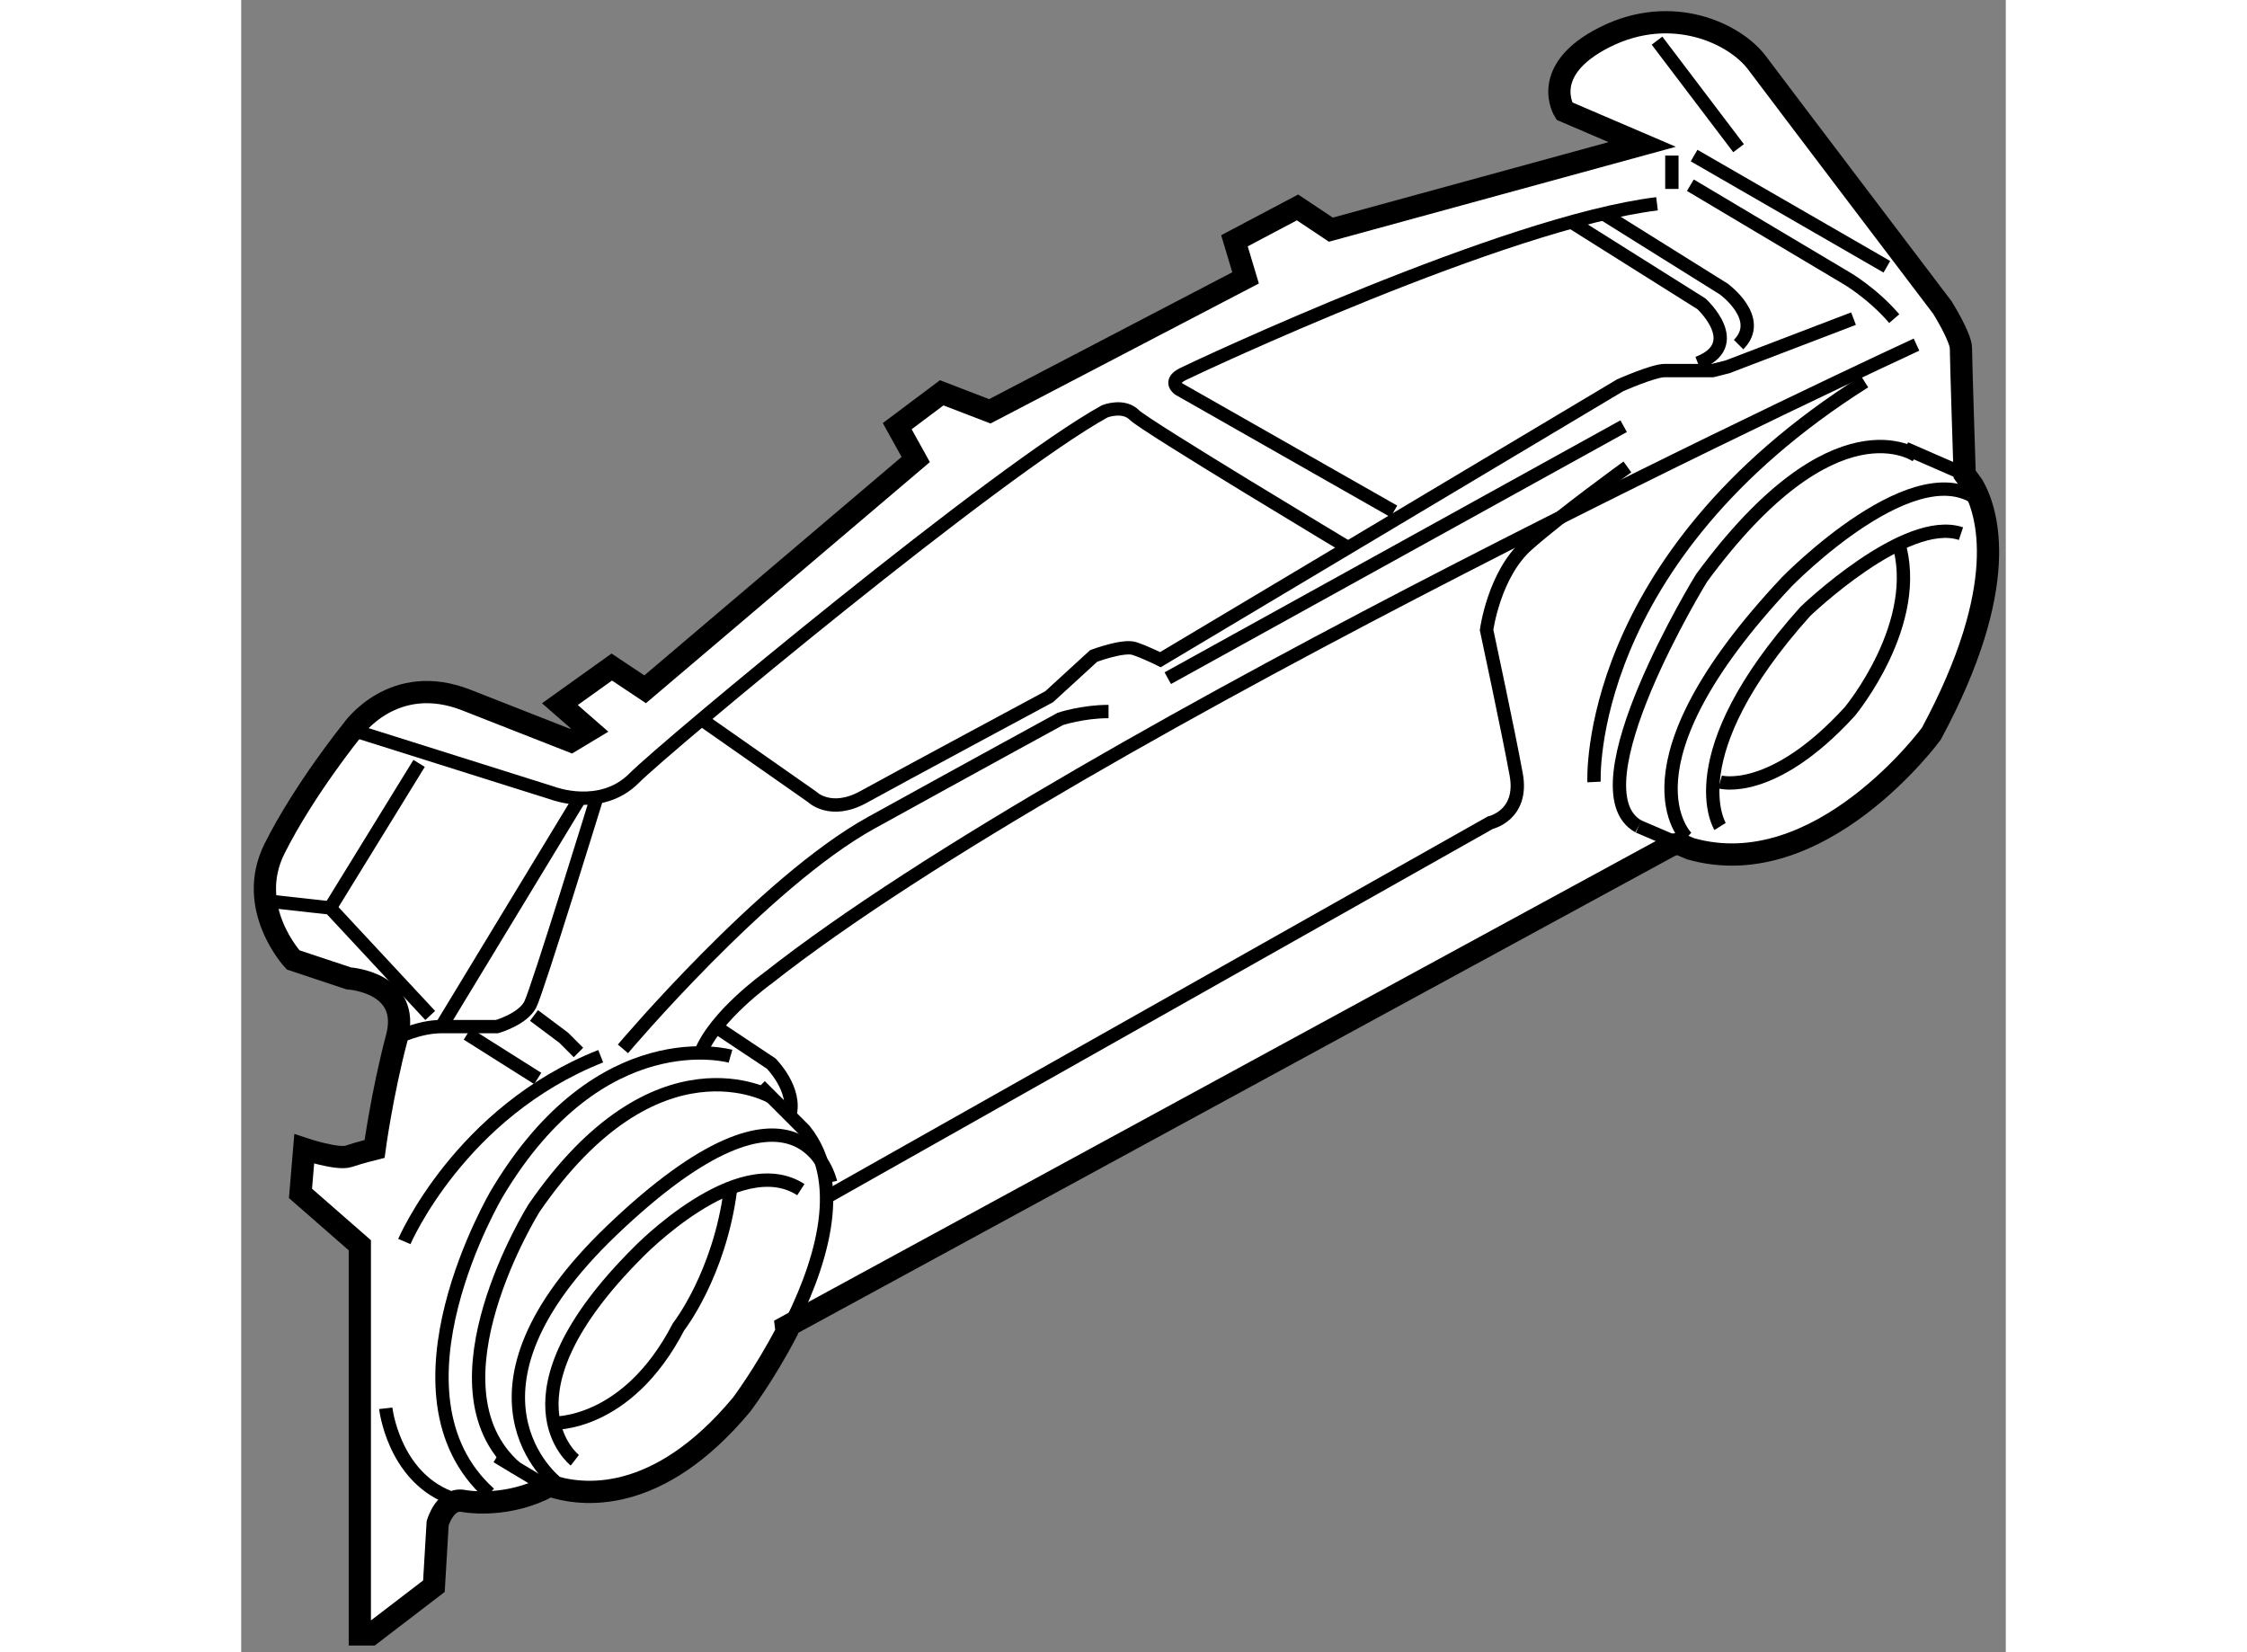 <?xml version="1.0" encoding="utf-8"?>
<!-- Generator: Adobe Illustrator 15.1.0, SVG Export Plug-In . SVG Version: 6.00 Build 0)  -->
<!DOCTYPE svg PUBLIC "-//W3C//DTD SVG 1.1//EN" "http://www.w3.org/Graphics/SVG/1.1/DTD/svg11.dtd">
<svg version="1.1" xmlns="http://www.w3.org/2000/svg" xmlns:xlink="http://www.w3.org/1999/xlink" x="0px" y="0px" width="244.8px"
	 height="180px" viewBox="148.375 126.041 39.675 37.148" enable-background="new 0 0 244.8 180" xml:space="preserve">
	
<rect x="148.375" y="126.041" width="39.675" height="37.148" fill="#808080" stroke="none"/>
	
<g><path fill="#FFFFFF" stroke="#000000" stroke-width="0.5" d="M187.313,136.965c0.336,0.592,0.854,2.248-0.938,5.574
			c0,0-2.502,3.418-5.418,2.584l-0.258-0.111l-0.158,0.027l-19.916,10.834l0.014,0.111c-0.496,0.953-1.014,1.639-1.014,1.639
			c-1.9,2.279-3.607,2.057-4.318,1.818l-0.182,0.098c-0.918,0.416-1.75,0.25-1.75,0.25c-0.417-0.084-0.583,0.5-0.583,0.5
			l-0.084,1.416l-1.416,1.084h-0.25v-8.75l-1.334-1.166l0.084-1c0,0,0.75,0.25,1,0.166s0.582-0.166,0.582-0.166s0.168-1.25,0.5-2.5
			c0.334-1.25-1.082-1.334-1.082-1.334l-1.25-0.416c0,0-1.084-1.166-0.418-2.5c0.668-1.334,1.75-2.668,1.75-2.668
			s0.916-1.334,2.583-0.666l2.334,0.916l0.416-0.25l-0.666-0.582l1.166-0.834l0.75,0.5l6.084-5.166l-0.416-0.75l1-0.75l1.082,0.416
			l5.75-3l-0.25-0.834l1.418-0.75l0.75,0.5l7-1.916l-1.75-0.75c0,0-0.584-0.916,0.916-1.666s2.916-0.084,3.416,0.582
			c0.5,0.668,4.168,5.502,4.168,5.502s0.416,0.666,0.416,0.916s0.084,2.832,0.084,2.832L187.313,136.965z"></path><path fill="none" stroke="#000000" stroke-width="0.3" d="M160.64,155.984c0.715-1.373,1.387-3.299,0.402-4.529l-1-1"></path><path fill="none" stroke="#000000" stroke-width="0.3" d="M154.126,158.789l0.832,0.5c0,0,0.125,0.078,0.35,0.152"></path><line fill="none" stroke="#000000" stroke-width="0.3" x1="180.7" y1="145.012" x2="179.792" y2="144.623"></line><path fill="none" stroke="#000000" stroke-width="0.3" d="M185.792,136.123l1.334,0.582c0,0,0.086,0.082,0.188,0.26"></path><path fill="none" stroke="#000000" stroke-width="0.3" d="M186.042,136.289c0,0-1.834-1.334-4.834,2.75
			c0,0-2.916,4.75-1.416,5.584"></path><path fill="none" stroke="#000000" stroke-width="0.3" d="M160.292,150.705c0,0-2.584-1.5-5.334,2.5c0,0-2.499,4-0.416,5.834"></path><path fill="none" stroke="#000000" stroke-width="0.3" d="M155.458,159.373c0,0-2.583-2,1.25-5.668
			c4.262-4.076,4.918-1.082,4.918-1.082"></path><path fill="none" stroke="#000000" stroke-width="0.3" d="M155.876,158.873c0,0-1.834-1.418,1.416-4.668
			c0,0,2.25-2.334,3.666-1.416"></path><path fill="none" stroke="#000000" stroke-width="0.3" d="M155.376,158.039c0,0,1.666,0.084,2.832-2.166
			c0,0,0.918-1.168,1.168-3.084"></path><path fill="none" stroke="#000000" stroke-width="0.3" d="M161.542,152.955l14.916-8.416c0,0,0.752-0.166,0.584-1.084
			c-0.166-0.916-0.666-3.25-0.666-3.25s0.166-1.25,0.916-1.916s2.25-1.75,2.25-1.75"></path><path fill="none" stroke="#000000" stroke-width="0.3" d="M186.042,133.789c0,0-18.75,8.666-25.834,14.25
			c0,0-1.166,0.834-1.5,1.666"></path><path fill="none" stroke="#000000" stroke-width="0.3" d="M159.042,149.123l1.25,0.832c0,0,0.582,0.584,0.416,1.168"></path><path fill="none" stroke="#000000" stroke-width="0.3" d="M159.376,149.789c0,0-2.918-0.832-5.25,3.084c0,0-2.667,4.5-0.168,6.75"></path><path fill="none" stroke="#000000" stroke-width="0.3" d="M151.625,157.705c0,0,0.168,1.5,1.418,2"></path><path fill="none" stroke="#000000" stroke-width="0.3" d="M152.043,153.955c0,0,1.248-2.916,4.415-4.166"></path><path fill="none" stroke="#000000" stroke-width="0.3" d="M151.875,149.373c0,0,0.5-0.25,1-0.25c0.501,0,1.251,0,1.251,0
			s0.582-0.166,0.75-0.5c0.166-0.334,1.5-4.668,1.5-4.668"></path><polyline fill="none" stroke="#000000" stroke-width="0.3" points="148.875,146.289 150.375,146.455 152.625,148.873 		"></polyline><line fill="none" stroke="#000000" stroke-width="0.3" x1="152.875" y1="149.123" x2="155.958" y2="144.039"></line><line fill="none" stroke="#000000" stroke-width="0.3" x1="150.375" y1="146.455" x2="152.375" y2="143.205"></line><path fill="none" stroke="#000000" stroke-width="0.3" d="M150.875,142.455l4.501,1.418c0,0,1.082,0.416,1.832-0.334
			s8.168-6.918,10.584-8.25c0,0,0.416-0.166,0.666,0.084s4.834,3,4.834,3"></path><path fill="none" stroke="#000000" stroke-width="0.3" d="M156.958,149.623c0,0,3.168-3.752,5.584-5.084
			c2.416-1.334,4.25-2.334,4.25-2.334s0.5-0.166,1.084-0.166"></path><path fill="none" stroke="#000000" stroke-width="0.3" d="M158.708,142.205l2.5,1.75c0,0,0.418,0.418,1.168,0
			c0.75-0.416,4.166-2.25,4.166-2.25l1-0.916c0,0,0.666-0.25,0.916-0.166c0.25,0.082,0.584,0.25,0.584,0.25l10.334-6.168
			c0,0,0.75-0.332,1-0.332s1.082,0,1.082,0l0.334-0.084l2.834-1.084"></path><path fill="none" stroke="#000000" stroke-width="0.3" d="M174.292,137.539l-4.834-2.75c0,0-0.248-0.166,0.084-0.334
			c0.334-0.166,7.25-3.416,10.666-3.832"></path><path fill="none" stroke="#000000" stroke-width="0.3" d="M178.292,131.039l2.916,1.834c0,0,1,0.916-0.082,1.332"></path><path fill="none" stroke="#000000" stroke-width="0.3" d="M179.042,130.873l2.666,1.666c0,0,0.918,0.666,0.334,1.25"></path><line fill="none" stroke="#000000" stroke-width="0.3" x1="180.542" y1="129.539" x2="180.542" y2="130.289"></line><path fill="none" stroke="#000000" stroke-width="0.3" d="M180.958,130.205l3.5,2.084c0,0,0.584,0.334,1.084,0.916"></path><line fill="none" stroke="#000000" stroke-width="0.3" x1="181.042" y1="129.539" x2="185.376" y2="132.039"></line><line fill="none" stroke="#000000" stroke-width="0.3" x1="180.208" y1="126.955" x2="182.042" y2="129.373"></line><path fill="none" stroke="#000000" stroke-width="0.3" d="M178.792,143.623c0,0-0.25-5,6.084-9"></path><path fill="none" stroke="#000000" stroke-width="0.3" d="M180.876,144.873c0,0-1.668-1.584,2.25-5.75c0,0,3-3.084,4.416-1.75"></path><path fill="none" stroke="#000000" stroke-width="0.3" d="M181.626,144.623c0,0-1-1.584,1.916-4.834c0,0,2.25-2.168,3.5-1.75"></path><path fill="none" stroke="#000000" stroke-width="0.3" d="M181.626,143.623c0,0,1.166,0.332,2.916-1.584c0,0,1.666-2,1.084-3.834"></path><line fill="none" stroke="#000000" stroke-width="0.3" x1="169.208" y1="141.289" x2="179.458" y2="135.623"></line><line fill="none" stroke="#000000" stroke-width="0.3" x1="153.458" y1="149.289" x2="155.042" y2="150.289"></line><polyline fill="none" stroke="#000000" stroke-width="0.3" points="154.958,148.873 155.626,149.373 155.958,149.705 		"></polyline></g>


</svg>